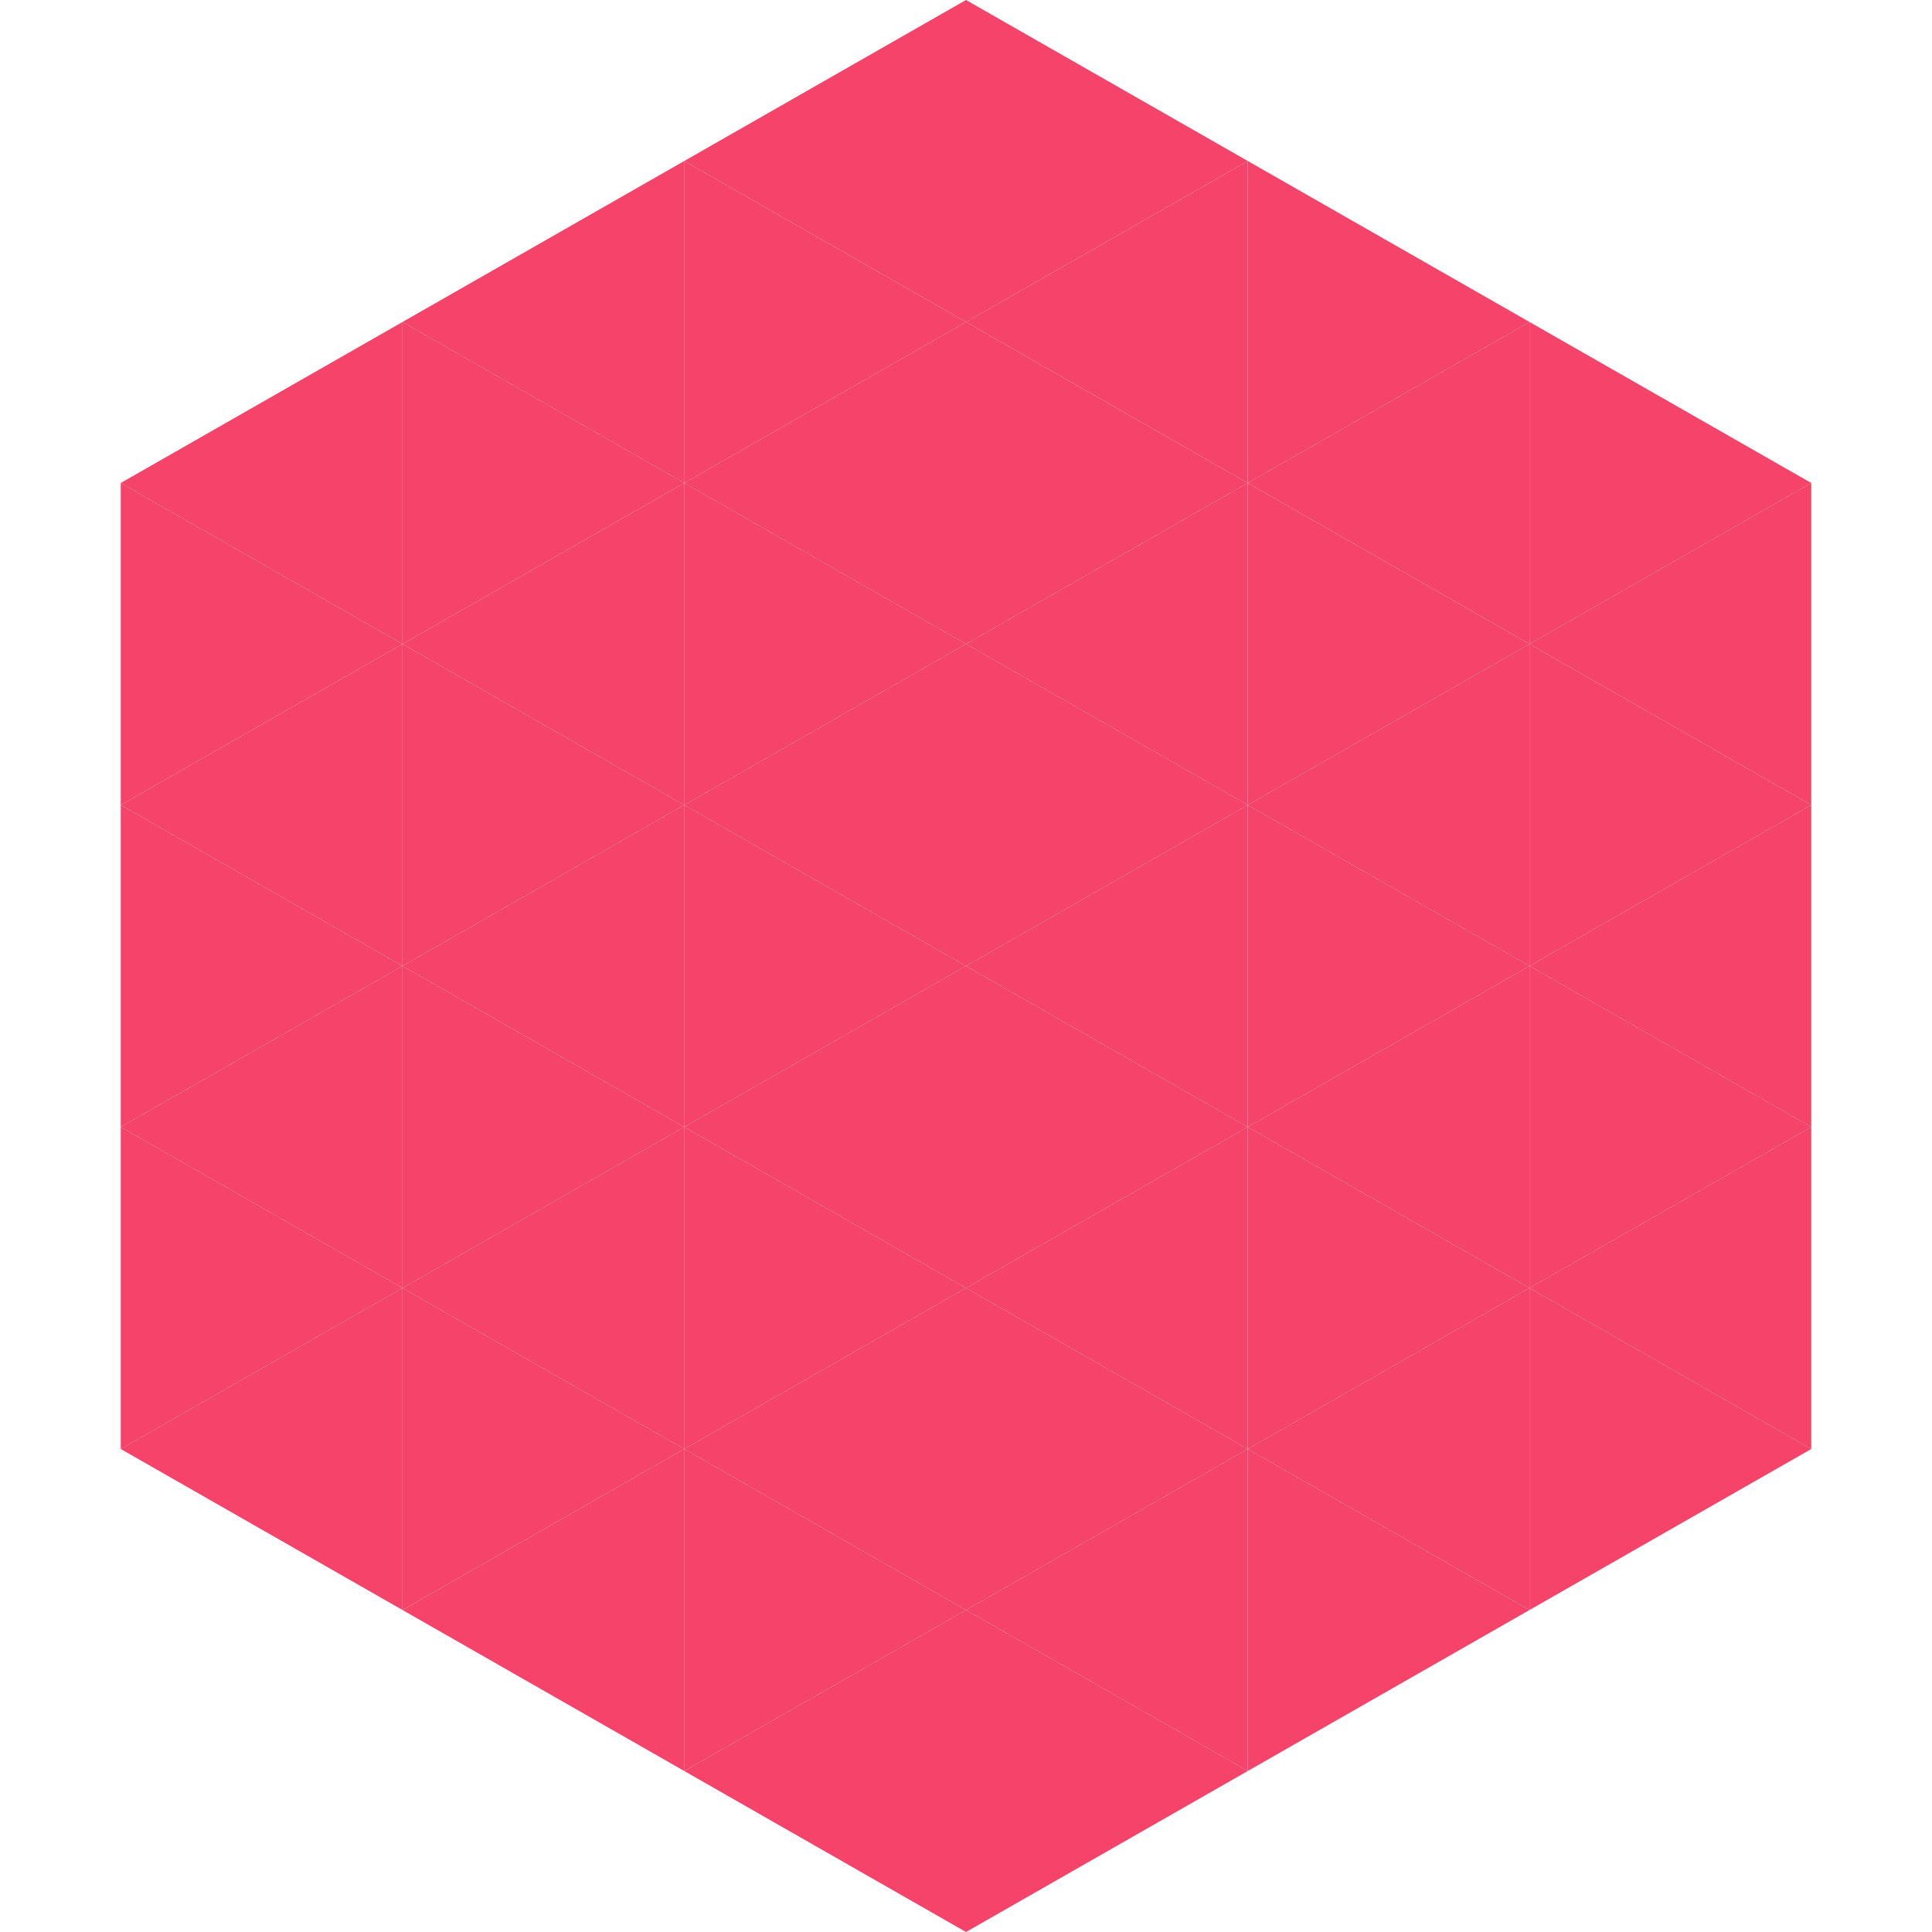 <?xml version="1.0"?>
<!-- Generated by SVGo -->
<svg width="240" height="240"
     xmlns="http://www.w3.org/2000/svg"
     xmlns:xlink="http://www.w3.org/1999/xlink">
<polygon points="50,40 15,60 50,80" style="fill:rgb(245,67,105)" />
<polygon points="190,40 225,60 190,80" style="fill:rgb(245,67,105)" />
<polygon points="15,60 50,80 15,100" style="fill:rgb(245,67,105)" />
<polygon points="225,60 190,80 225,100" style="fill:rgb(245,67,105)" />
<polygon points="50,80 15,100 50,120" style="fill:rgb(245,67,105)" />
<polygon points="190,80 225,100 190,120" style="fill:rgb(245,67,105)" />
<polygon points="15,100 50,120 15,140" style="fill:rgb(245,67,105)" />
<polygon points="225,100 190,120 225,140" style="fill:rgb(245,67,105)" />
<polygon points="50,120 15,140 50,160" style="fill:rgb(245,67,105)" />
<polygon points="190,120 225,140 190,160" style="fill:rgb(245,67,105)" />
<polygon points="15,140 50,160 15,180" style="fill:rgb(245,67,105)" />
<polygon points="225,140 190,160 225,180" style="fill:rgb(245,67,105)" />
<polygon points="50,160 15,180 50,200" style="fill:rgb(245,67,105)" />
<polygon points="190,160 225,180 190,200" style="fill:rgb(245,67,105)" />
<polygon points="15,180 50,200 15,220" style="fill:rgb(255,255,255); fill-opacity:0" />
<polygon points="225,180 190,200 225,220" style="fill:rgb(255,255,255); fill-opacity:0" />
<polygon points="50,0 85,20 50,40" style="fill:rgb(255,255,255); fill-opacity:0" />
<polygon points="190,0 155,20 190,40" style="fill:rgb(255,255,255); fill-opacity:0" />
<polygon points="85,20 50,40 85,60" style="fill:rgb(245,67,105)" />
<polygon points="155,20 190,40 155,60" style="fill:rgb(245,67,105)" />
<polygon points="50,40 85,60 50,80" style="fill:rgb(245,67,105)" />
<polygon points="190,40 155,60 190,80" style="fill:rgb(245,67,105)" />
<polygon points="85,60 50,80 85,100" style="fill:rgb(245,67,105)" />
<polygon points="155,60 190,80 155,100" style="fill:rgb(245,67,105)" />
<polygon points="50,80 85,100 50,120" style="fill:rgb(245,67,105)" />
<polygon points="190,80 155,100 190,120" style="fill:rgb(245,67,105)" />
<polygon points="85,100 50,120 85,140" style="fill:rgb(245,67,105)" />
<polygon points="155,100 190,120 155,140" style="fill:rgb(245,67,105)" />
<polygon points="50,120 85,140 50,160" style="fill:rgb(245,67,105)" />
<polygon points="190,120 155,140 190,160" style="fill:rgb(245,67,105)" />
<polygon points="85,140 50,160 85,180" style="fill:rgb(245,67,105)" />
<polygon points="155,140 190,160 155,180" style="fill:rgb(245,67,105)" />
<polygon points="50,160 85,180 50,200" style="fill:rgb(245,67,105)" />
<polygon points="190,160 155,180 190,200" style="fill:rgb(245,67,105)" />
<polygon points="85,180 50,200 85,220" style="fill:rgb(245,67,105)" />
<polygon points="155,180 190,200 155,220" style="fill:rgb(245,67,105)" />
<polygon points="120,0 85,20 120,40" style="fill:rgb(245,67,105)" />
<polygon points="120,0 155,20 120,40" style="fill:rgb(245,67,105)" />
<polygon points="85,20 120,40 85,60" style="fill:rgb(245,67,105)" />
<polygon points="155,20 120,40 155,60" style="fill:rgb(245,67,105)" />
<polygon points="120,40 85,60 120,80" style="fill:rgb(245,67,105)" />
<polygon points="120,40 155,60 120,80" style="fill:rgb(245,67,105)" />
<polygon points="85,60 120,80 85,100" style="fill:rgb(245,67,105)" />
<polygon points="155,60 120,80 155,100" style="fill:rgb(245,67,105)" />
<polygon points="120,80 85,100 120,120" style="fill:rgb(245,67,105)" />
<polygon points="120,80 155,100 120,120" style="fill:rgb(245,67,105)" />
<polygon points="85,100 120,120 85,140" style="fill:rgb(245,67,105)" />
<polygon points="155,100 120,120 155,140" style="fill:rgb(245,67,105)" />
<polygon points="120,120 85,140 120,160" style="fill:rgb(245,67,105)" />
<polygon points="120,120 155,140 120,160" style="fill:rgb(245,67,105)" />
<polygon points="85,140 120,160 85,180" style="fill:rgb(245,67,105)" />
<polygon points="155,140 120,160 155,180" style="fill:rgb(245,67,105)" />
<polygon points="120,160 85,180 120,200" style="fill:rgb(245,67,105)" />
<polygon points="120,160 155,180 120,200" style="fill:rgb(245,67,105)" />
<polygon points="85,180 120,200 85,220" style="fill:rgb(245,67,105)" />
<polygon points="155,180 120,200 155,220" style="fill:rgb(245,67,105)" />
<polygon points="120,200 85,220 120,240" style="fill:rgb(245,67,105)" />
<polygon points="120,200 155,220 120,240" style="fill:rgb(245,67,105)" />
<polygon points="85,220 120,240 85,260" style="fill:rgb(255,255,255); fill-opacity:0" />
<polygon points="155,220 120,240 155,260" style="fill:rgb(255,255,255); fill-opacity:0" />
</svg>
